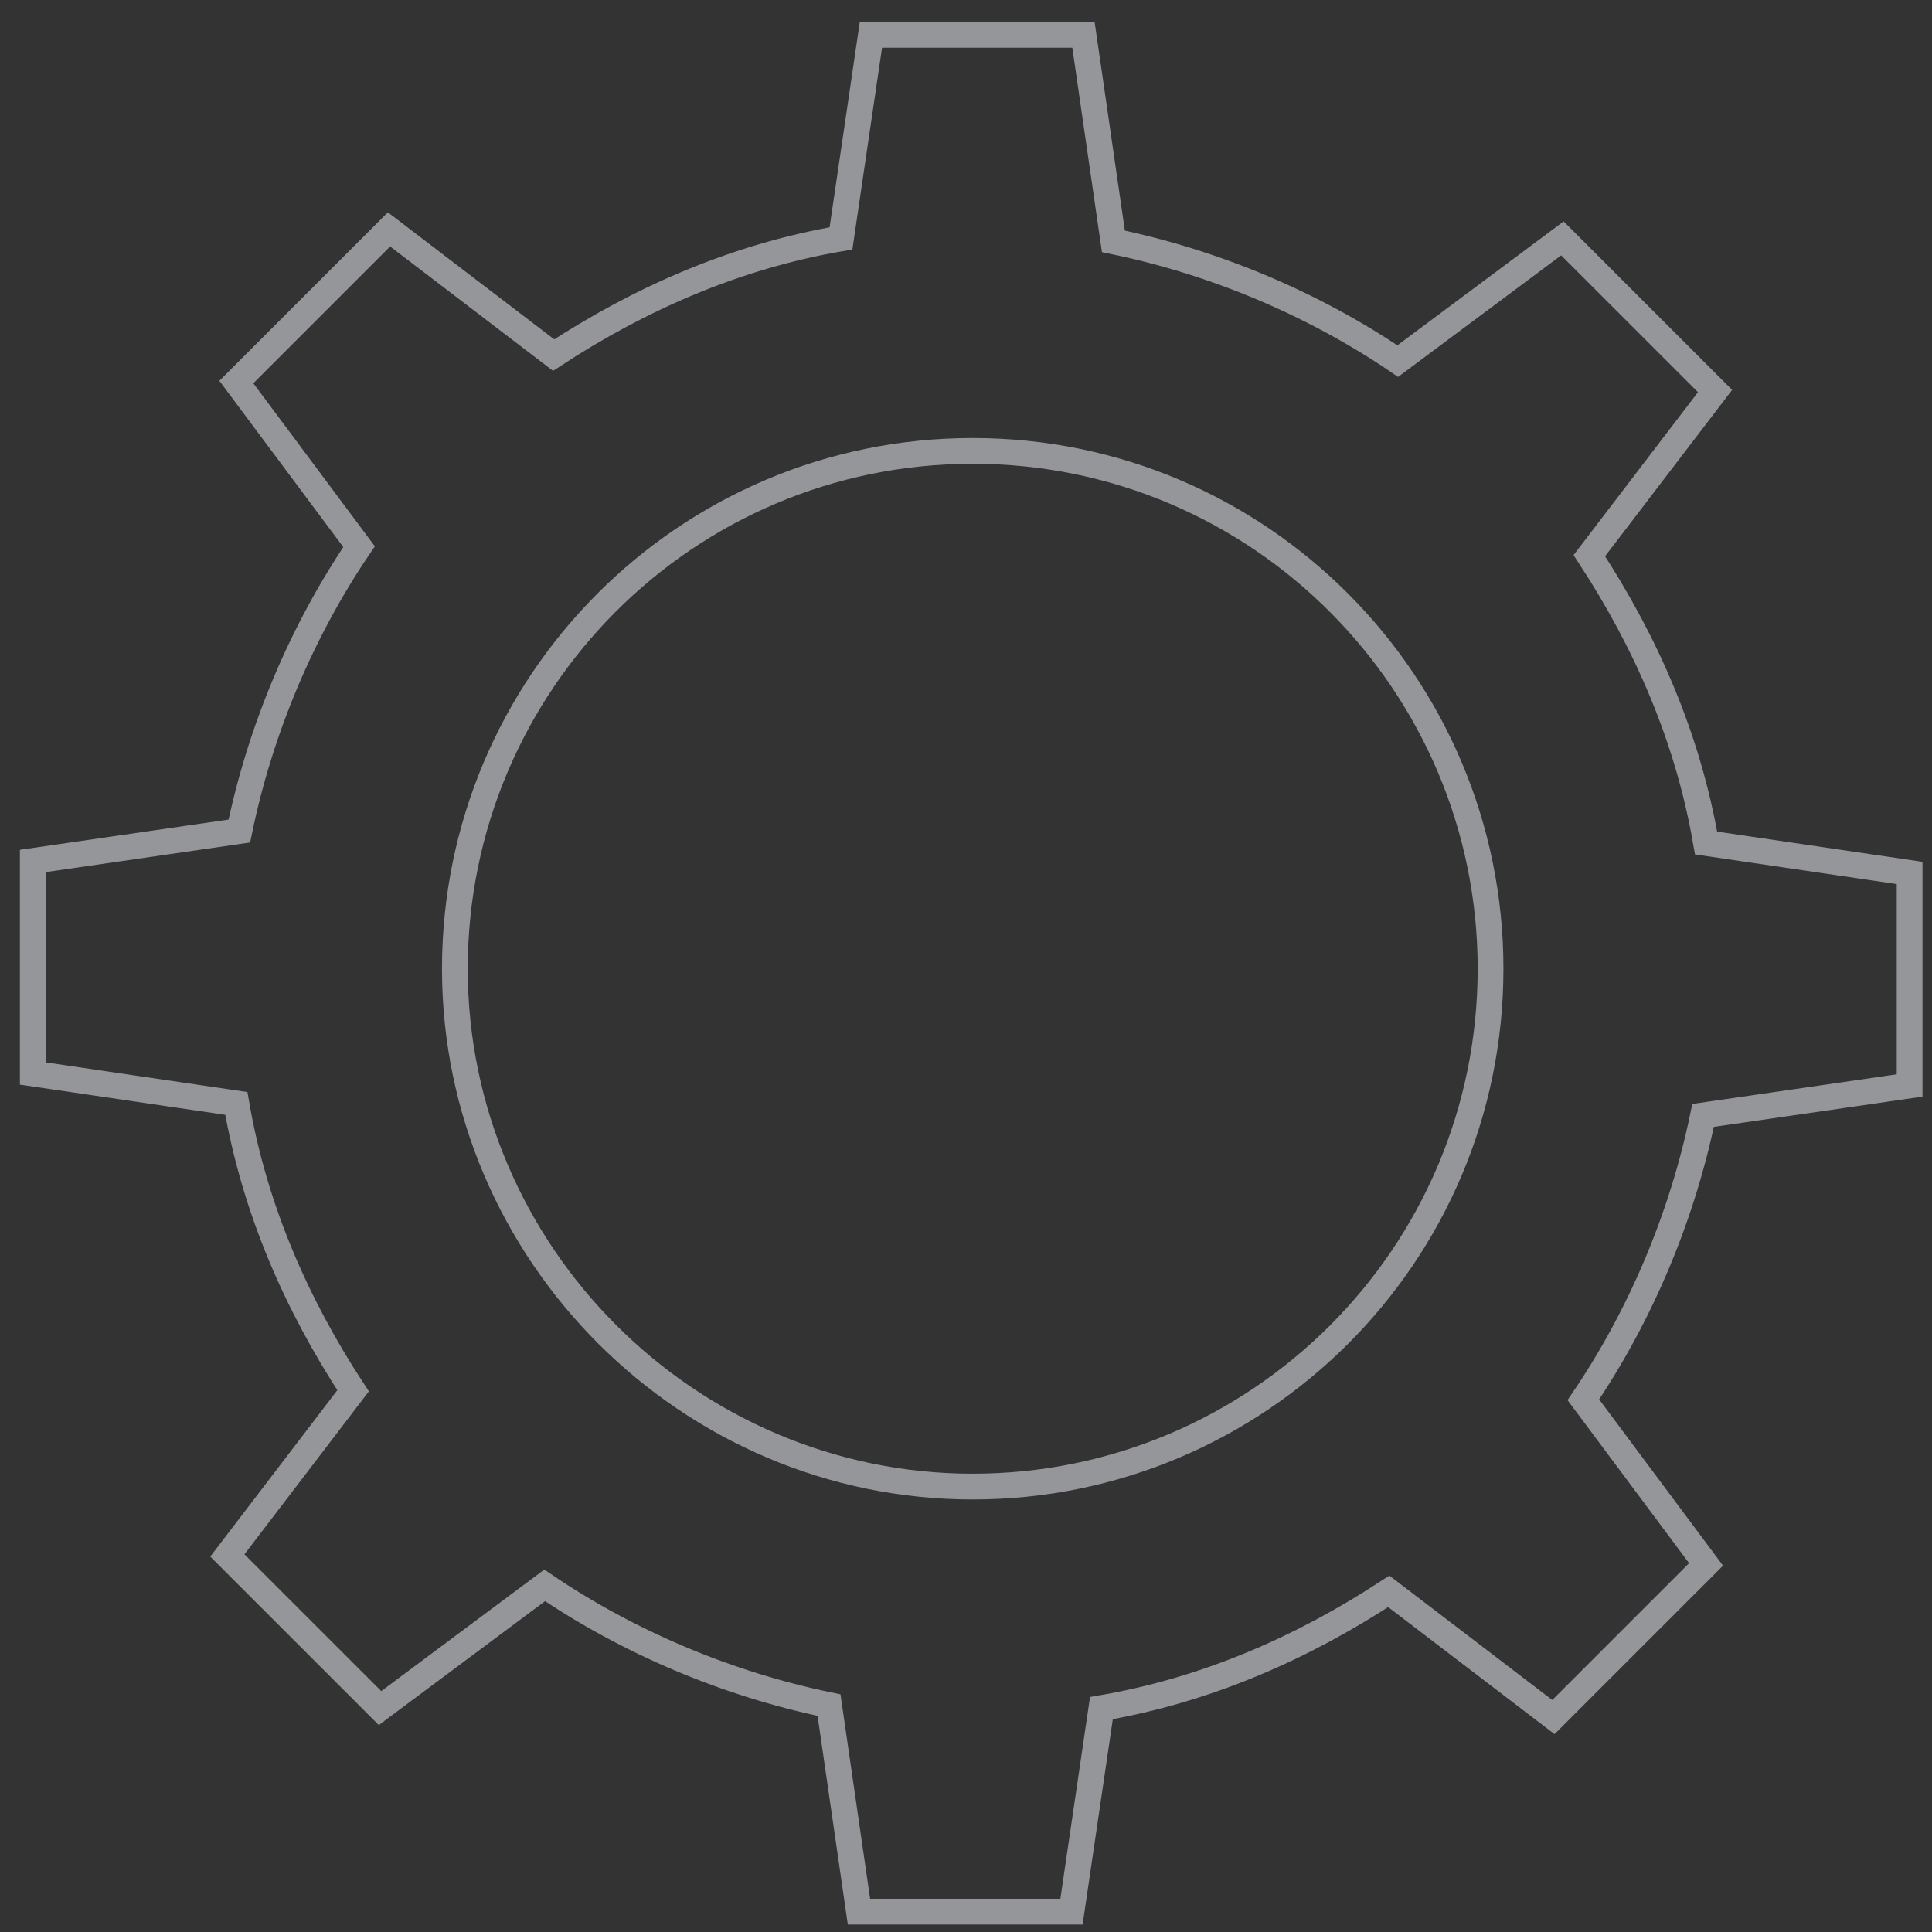 <?xml version="1.0" encoding="UTF-8"?> <svg xmlns="http://www.w3.org/2000/svg" width="75" height="75" viewBox="0 0 75 75" fill="none"><rect x="0" y="0" width="75" height="75" fill="#333333" stroke="none"/> <path d="M1.273 33.423V41.673L9.175 42.835C9.872 46.902 11.499 50.621 13.707 53.991L8.826 60.382L14.753 66.308L21.144 61.544C24.397 63.751 28.232 65.378 32.183 66.192L33.345 74.21H41.595L42.757 66.308C46.824 65.611 50.542 63.984 53.912 61.776L60.303 66.656L66.229 60.73L61.465 54.339C63.673 51.086 65.3 47.251 66.113 43.3L74.131 42.138V33.888L66.229 32.726C65.532 28.659 63.905 24.941 61.697 21.571L66.578 15.18L60.652 9.254L54.261 14.018C51.007 11.81 47.172 10.183 43.222 9.37L42.06 1.352H33.809L32.647 9.254C28.58 9.951 24.862 11.578 21.492 13.785L15.101 8.905L9.175 14.831L13.939 21.222C11.731 24.476 10.105 28.31 9.291 32.261L1.273 33.423ZM37.76 17.504C48.915 17.504 57.863 26.567 57.863 37.606C57.863 48.762 48.799 57.709 37.76 57.709C26.721 57.709 17.658 48.645 17.658 37.606C17.658 26.567 26.605 17.504 37.76 17.504Z" stroke="#F7FBFF" stroke-opacity="0.5" stroke-miterlimit="10"></path> </svg> 